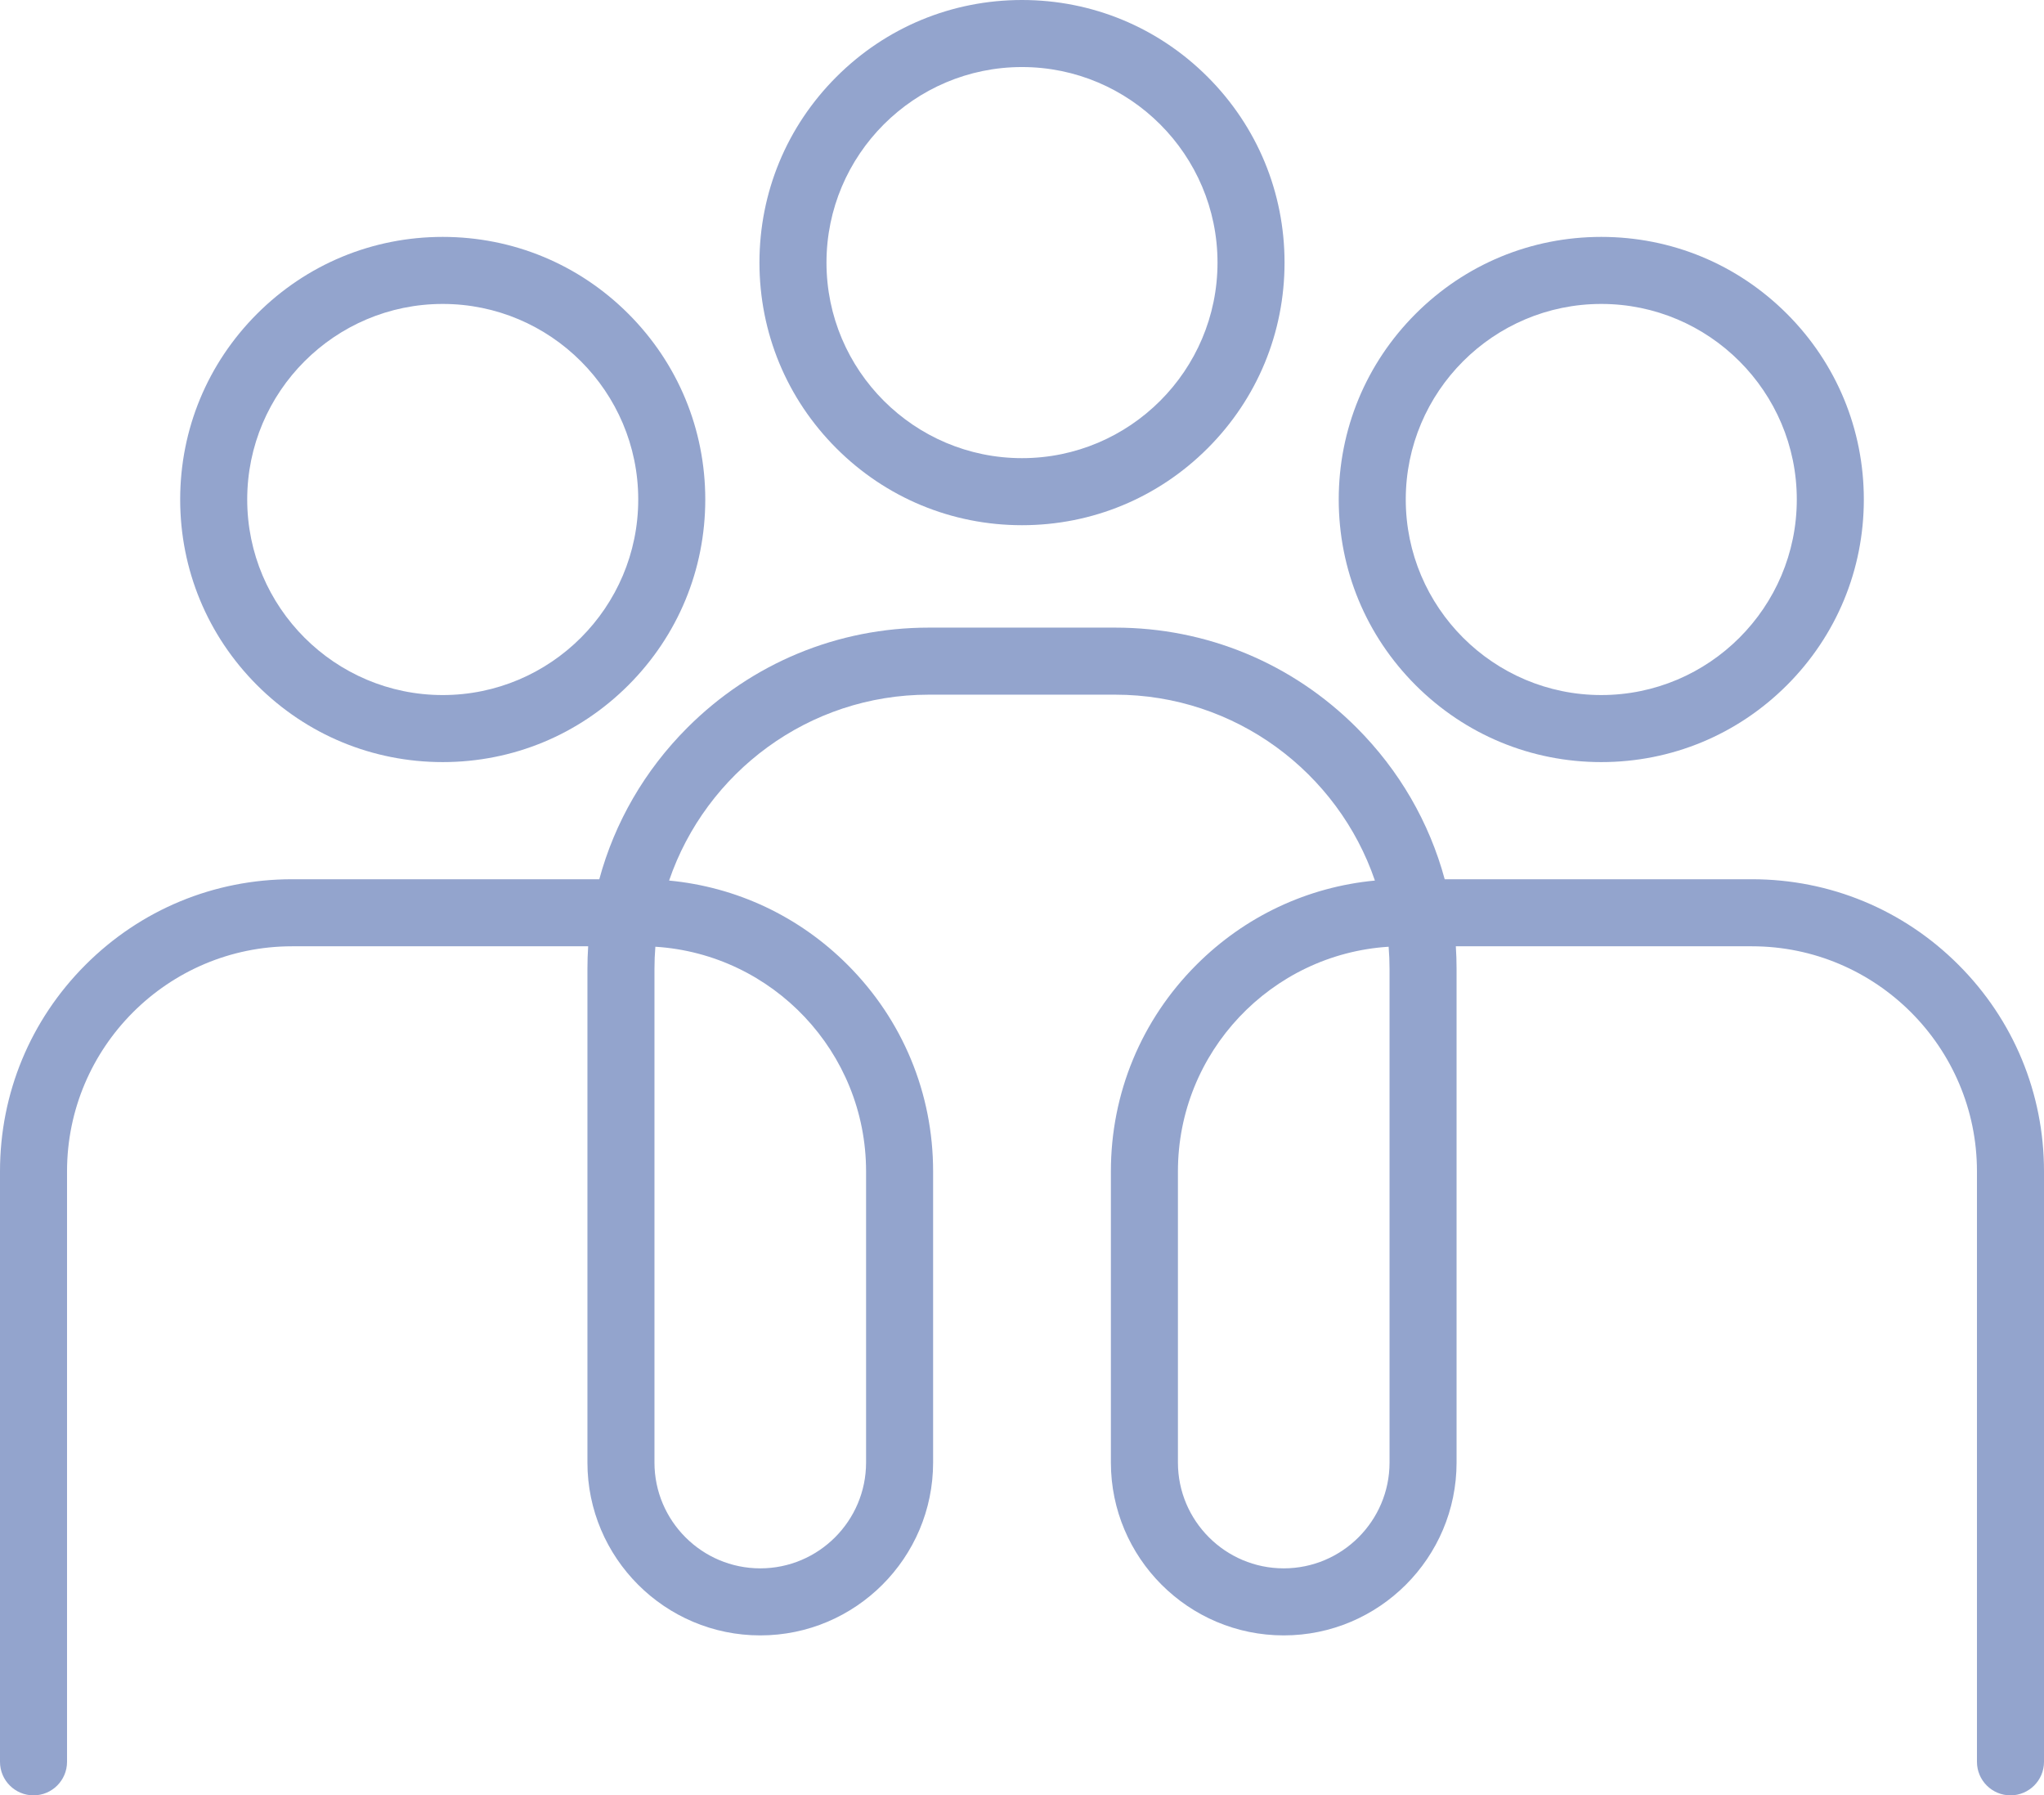 <?xml version="1.0" encoding="UTF-8" standalone="no"?><svg xmlns="http://www.w3.org/2000/svg" xmlns:xlink="http://www.w3.org/1999/xlink" fill="#93a4cd" height="2541.4" preserveAspectRatio="xMidYMid meet" version="1" viewBox="0.0 0.0 2894.0 2541.4" width="2894" zoomAndPan="magnify"><defs><clipPath id="a"><path d="M 0 888 L 2894 888 L 2894 2541.43 L 0 2541.43 Z M 0 888"/></clipPath></defs><g><g clip-path="url(#a)" id="change1_4"><path d="M 927.895 1340.16 C 927.051 1350.578 926.621 1361.121 926.621 1371.742 L 926.621 2070.289 C 926.621 2152.891 993.824 2220.102 1076.43 2220.102 C 1159.027 2220.102 1226.23 2152.891 1226.23 2070.289 L 1226.23 1658.117 C 1226.23 1489.242 1094.168 1350.641 927.895 1340.16 Z M 1966.109 1340.16 C 1799.836 1350.641 1667.77 1489.242 1667.77 1658.117 L 1667.77 2070.289 C 1667.77 2152.891 1734.969 2220.102 1817.574 2220.102 C 1900.188 2220.102 1967.387 2152.891 1967.387 2070.289 L 1967.387 1371.742 C 1967.387 1361.121 1966.945 1350.578 1966.109 1340.16 Z M 2846.543 2541.43 C 2820.336 2541.43 2799.082 2520.18 2799.082 2493.98 L 2799.082 1658.117 C 2799.082 1482.449 2656.176 1339.531 2480.496 1339.531 L 2061.238 1339.531 C 2061.949 1350.199 2062.285 1360.949 2062.285 1371.742 L 2062.285 2070.289 C 2062.285 2205.23 1952.508 2315 1817.574 2315 C 1682.641 2315 1572.859 2205.23 1572.859 2070.289 L 1572.859 1658.117 C 1572.859 1547.668 1615.871 1443.828 1693.969 1365.73 C 1762.641 1297.059 1851.199 1255.52 1946.668 1246.488 C 1894.434 1093.59 1749.34 983.348 1578.98 983.348 L 1315.02 983.348 C 1144.66 983.348 999.566 1093.59 947.344 1246.488 C 1042.801 1255.52 1131.359 1297.059 1200.031 1365.73 C 1278.129 1443.828 1321.141 1547.668 1321.141 1658.117 L 1321.141 2070.289 C 1321.141 2205.23 1211.359 2315 1076.43 2315 C 941.492 2315 831.711 2205.23 831.711 2070.289 L 831.711 1371.742 C 831.711 1360.949 832.066 1350.199 832.762 1339.531 L 413.5 1339.531 C 237.828 1339.531 94.91 1482.449 94.91 1658.117 L 94.91 2493.98 C 94.91 2520.18 73.664 2541.43 47.453 2541.43 C 21.246 2541.43 0 2520.18 0 2493.98 L 0 1658.117 C 0 1547.668 43.012 1443.828 121.109 1365.73 C 199.211 1287.629 303.051 1244.621 413.5 1244.621 L 848.512 1244.621 C 870.293 1164.199 912.773 1090.492 973.273 1030 C 1064.559 938.711 1185.922 888.438 1315.02 888.438 L 1578.98 888.438 C 1708.078 888.438 1829.453 938.711 1920.727 1030 C 1981.234 1090.492 2023.703 1164.199 2045.488 1244.621 L 2480.496 1244.621 C 2590.945 1244.621 2694.793 1287.629 2772.895 1365.73 C 2851 1443.828 2894 1547.668 2894 1658.117 L 2894 2493.98 C 2894 2520.18 2872.746 2541.43 2846.543 2541.43" fill="inherit"/></g><g id="change1_1"><path d="M 1447 94.906 C 1294.359 94.906 1170.18 219.09 1170.18 371.73 C 1170.18 524.371 1294.359 648.539 1447 648.539 C 1599.645 648.539 1723.816 524.371 1723.816 371.73 C 1723.816 219.09 1599.645 94.906 1447 94.906 Z M 1447 743.461 C 1347.711 743.461 1254.359 704.777 1184.148 634.57 C 1113.938 564.363 1075.27 471.016 1075.27 371.73 C 1075.27 272.43 1113.938 179.082 1184.148 108.875 C 1254.359 38.668 1347.711 0 1447 0 C 1546.289 0 1639.637 38.668 1709.848 108.875 C 1780.055 179.082 1818.723 272.43 1818.723 371.73 C 1818.723 471.016 1780.055 564.363 1709.848 634.57 C 1639.637 704.777 1546.289 743.461 1447 743.461" fill="inherit"/></g><g id="change1_2"><path d="M 2267.176 430.242 C 2114.539 430.242 1990.348 554.434 1990.348 707.066 C 1990.348 859.703 2114.539 983.883 2267.176 983.883 C 2419.812 983.883 2544 859.703 2544 707.066 C 2544 554.434 2419.812 430.242 2267.176 430.242 Z M 2267.176 1078.797 C 2167.883 1078.797 2074.535 1040.129 2004.32 969.918 C 1934.105 899.707 1895.445 806.359 1895.445 707.066 C 1895.445 607.777 1934.105 514.426 2004.32 444.215 C 2074.535 374 2167.883 335.34 2267.176 335.34 C 2366.465 335.34 2459.816 374 2530.031 444.215 C 2600.227 514.426 2638.906 607.777 2638.906 707.066 C 2638.906 806.359 2600.227 899.707 2530.031 969.918 C 2459.816 1040.129 2366.465 1078.797 2267.176 1078.797" fill="inherit"/></g><g id="change1_3"><path d="M 626.832 430.242 C 474.195 430.242 350.016 554.434 350.016 707.07 C 350.016 859.699 474.195 983.891 626.832 983.891 C 779.473 983.891 903.648 859.699 903.648 707.07 C 903.648 554.434 779.473 430.242 626.832 430.242 Z M 626.832 1078.793 C 527.543 1078.793 434.191 1040.125 363.98 969.922 C 293.77 899.707 255.105 806.359 255.105 707.07 C 255.105 607.77 293.77 514.426 363.98 444.211 C 434.191 374.008 527.543 335.34 626.832 335.34 C 726.125 335.34 819.473 374.008 889.684 444.211 C 959.895 514.426 998.559 607.77 998.559 707.07 C 998.559 806.359 959.895 899.707 889.684 969.922 C 819.473 1040.125 726.125 1078.793 626.832 1078.793" fill="inherit"/></g></g></svg>